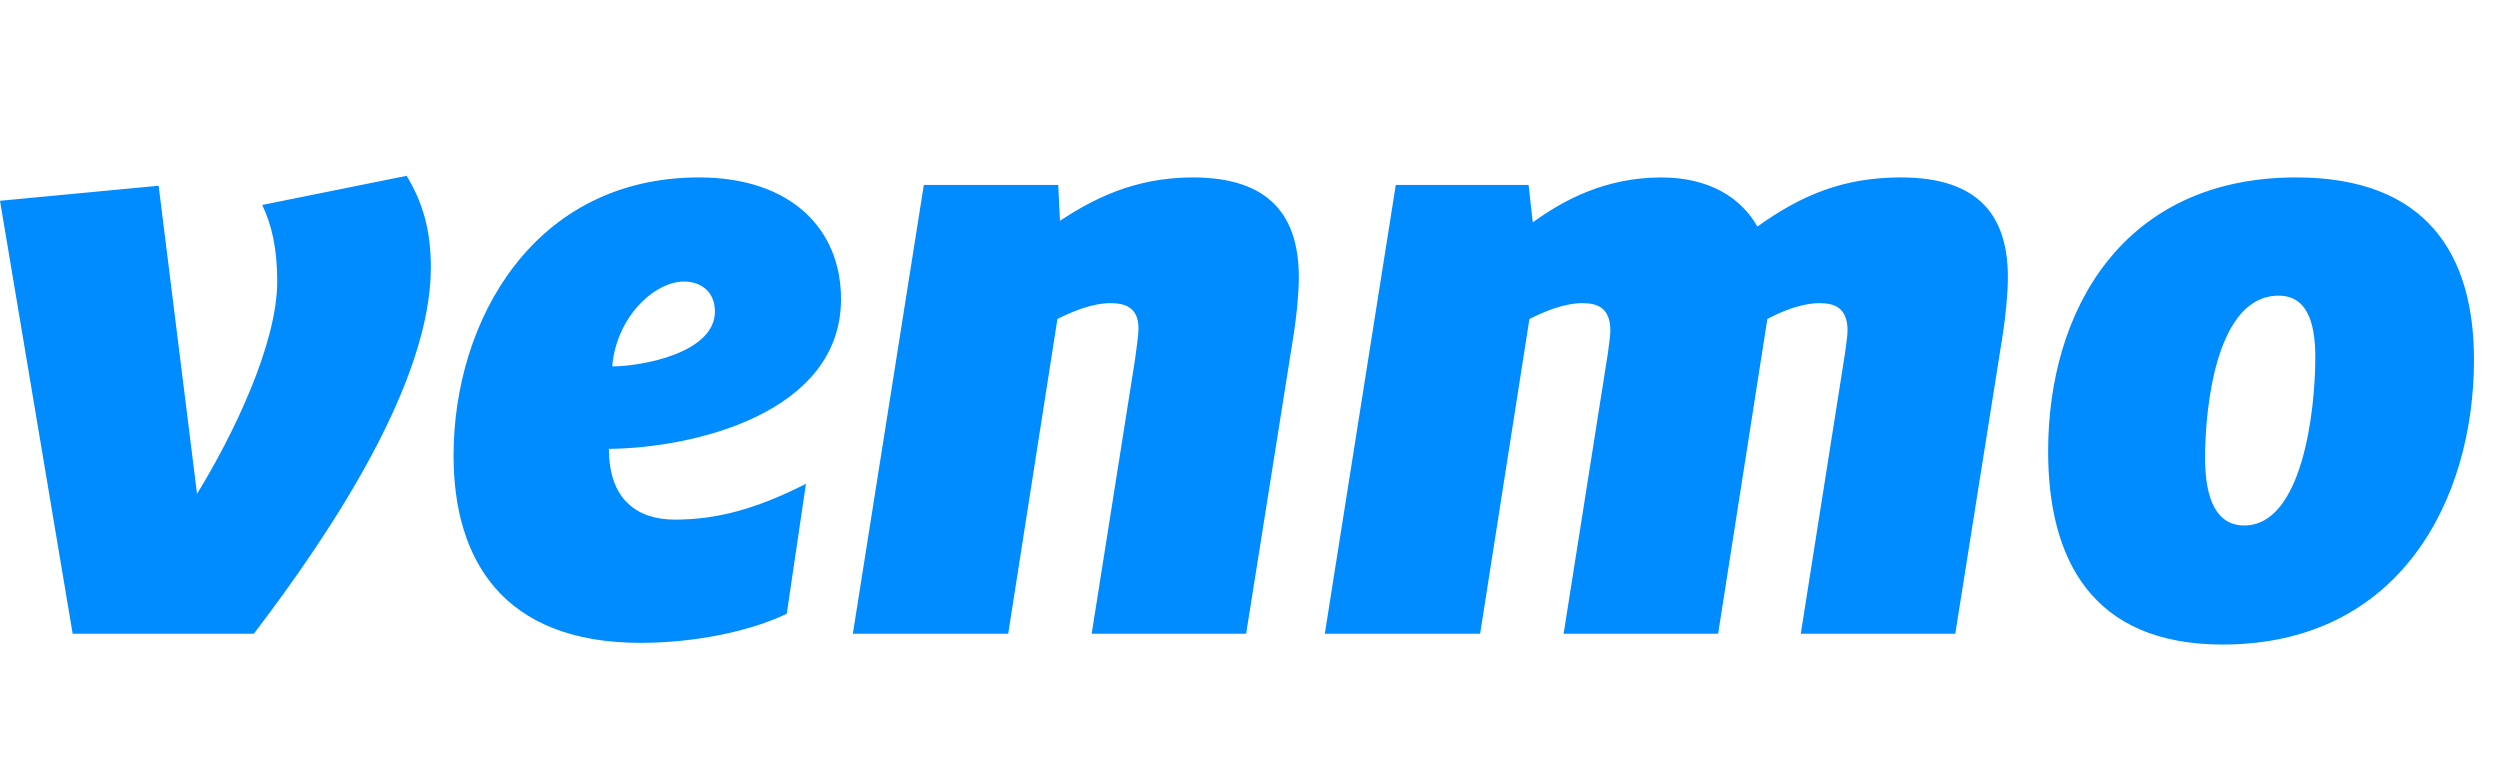 <svg width="64" height="20" fill="none" xmlns="http://www.w3.org/2000/svg"><g clip-path="url(#a)"><path d="M57.454 13.452c-.704 0-1.004-.66-1.004-1.727 0-1.407.32-4.156 1.882-4.156.704 0 .94.64.94 1.577 0 1.407-.342 4.306-1.818 4.306Zm1.326-8.91c-4.425 0-6.348 3.39-6.348 7.013 0 2.75 1.111 4.945 4.467 4.945 4.532 0 6.435-3.708 6.435-7.29 0-2.706-1.219-4.668-4.554-4.668Zm-10.115 0c-1.474 0-2.544.449-3.676 1.258-.407-.725-1.22-1.258-2.46-1.257-1.431 0-2.5.576-3.29 1.15l-.107-.959h-3.4l-1.817 11.489h3.976l1.262-8.056c.342-.171.854-.406 1.367-.406.384 0 .705.128.705.704 0 .149-.042.383-.063.575l-1.133 7.183h3.955l1.26-8.057c.365-.192.856-.405 1.347-.405.386 0 .706.128.706.704 0 .149-.043.383-.064.575L46.1 16.223h3.955l1.218-7.674c.064-.404.129-1.022.129-1.448 0-1.535-.706-2.559-2.737-2.559Zm-18.132 0c-1.517 0-2.586.577-3.398 1.11l-.044-.918H23.65l-1.817 11.489h3.977l1.26-8.057c.342-.17.856-.405 1.368-.405.386 0 .707.128.707.64 0 .213-.065.597-.086.788l-1.112 7.034h3.954l1.219-7.674c.065-.404.13-1.022.13-1.448 0-1.535-.707-2.559-2.717-2.559ZM15.673 9.38c.107-1.278 1.09-2.173 1.838-2.173.428 0 .791.256.791.767 0 1.066-1.881 1.406-2.629 1.406Zm2.223-4.838c-4.232 0-6.285 3.667-6.285 7.12 0 2.664 1.262 4.795 4.788 4.795 1.39 0 2.823-.299 3.742-.746l.491-3.325c-1.304.661-2.308.916-3.356.916-.962 0-1.688-.51-1.688-1.811 2.18-.021 5.942-.916 5.942-3.836 0-1.812-1.303-3.113-3.634-3.113Zm-11.184.704c.235.49.385 1.087.385 1.961 0 1.599-1.134 3.943-2.053 5.435l-.983-7.887L0 5.14l1.86 11.084h4.638c2.03-2.664 4.532-6.458 4.532-9.379 0-.915-.192-1.64-.62-2.344l-3.698.746Z" fill="#008CFF"/></g><defs><clipPath id="a"><path fill="#fff" transform="translate(0 4.5)" d="M0 0h63.334v12H0z"/></clipPath></defs></svg>